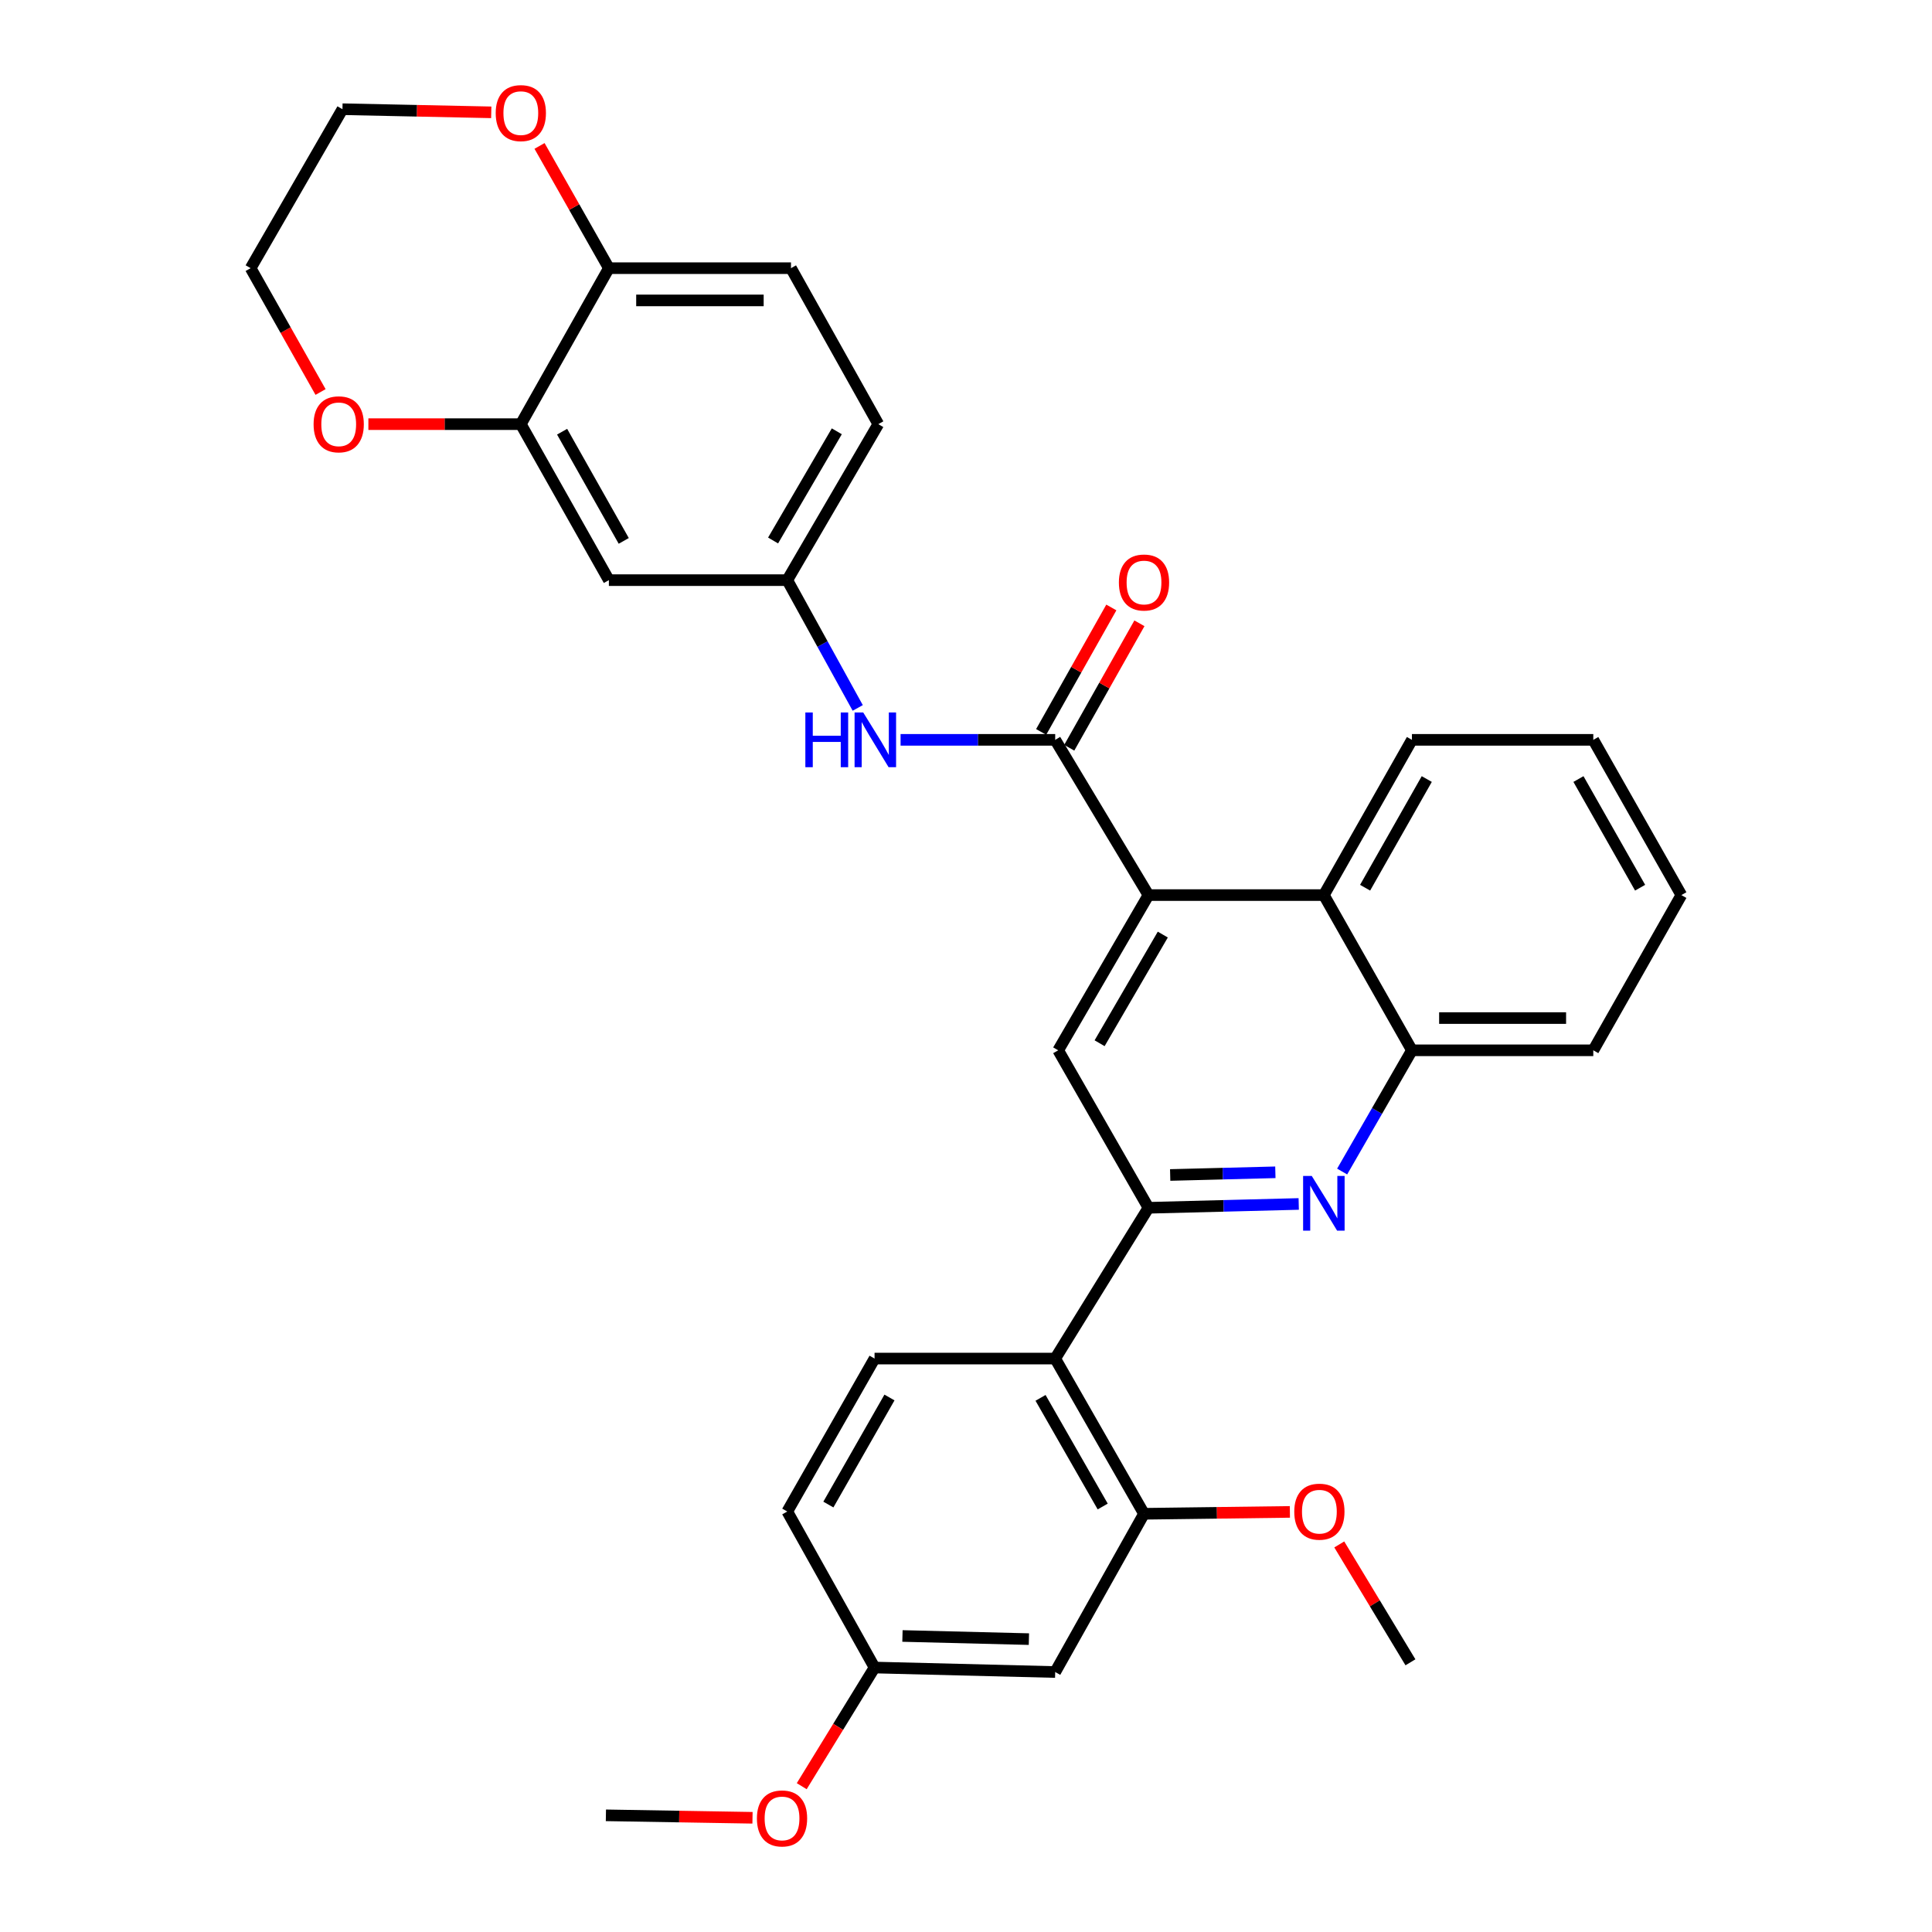 <?xml version='1.0' encoding='iso-8859-1'?>
<svg version='1.1' baseProfile='full'
              xmlns='http://www.w3.org/2000/svg'
                      xmlns:rdkit='http://www.rdkit.org/xml'
                      xmlns:xlink='http://www.w3.org/1999/xlink'
                  xml:space='preserve'
width='1000px' height='1000px' viewBox='0 0 1000 1000'>
<!-- END OF HEADER -->
<rect style='opacity:1.0;fill:#FFFFFF;stroke:none' width='1000' height='1000' x='0' y='0'> </rect>
<path class='bond-2' d='M 594.445,625.15 L 633.331,624.157' style='fill:none;fill-rule:evenodd;stroke:#000000;stroke-width:6px;stroke-linecap:butt;stroke-linejoin:miter;stroke-opacity:1' />
<path class='bond-2' d='M 633.331,624.157 L 672.217,623.165' style='fill:none;fill-rule:evenodd;stroke:#0000FF;stroke-width:6px;stroke-linecap:butt;stroke-linejoin:miter;stroke-opacity:1' />
<path class='bond-2' d='M 605.685,608.17 L 632.905,607.475' style='fill:none;fill-rule:evenodd;stroke:#000000;stroke-width:6px;stroke-linecap:butt;stroke-linejoin:miter;stroke-opacity:1' />
<path class='bond-2' d='M 632.905,607.475 L 660.125,606.78' style='fill:none;fill-rule:evenodd;stroke:#0000FF;stroke-width:6px;stroke-linecap:butt;stroke-linejoin:miter;stroke-opacity:1' />
<path class='bond-3' d='M 594.445,625.15 L 546.17,703.194' style='fill:none;fill-rule:evenodd;stroke:#000000;stroke-width:6px;stroke-linecap:butt;stroke-linejoin:miter;stroke-opacity:1' />
<path class='bond-4' d='M 594.445,625.15 L 547.718,543.639' style='fill:none;fill-rule:evenodd;stroke:#000000;stroke-width:6px;stroke-linecap:butt;stroke-linejoin:miter;stroke-opacity:1' />
<path class='bond-0' d='M 594.445,463.295 L 547.718,543.639' style='fill:none;fill-rule:evenodd;stroke:#000000;stroke-width:6px;stroke-linecap:butt;stroke-linejoin:miter;stroke-opacity:1' />
<path class='bond-0' d='M 601.862,483.736 L 569.153,539.977' style='fill:none;fill-rule:evenodd;stroke:#000000;stroke-width:6px;stroke-linecap:butt;stroke-linejoin:miter;stroke-opacity:1' />
<path class='bond-1' d='M 594.445,463.295 L 546.17,382.942' style='fill:none;fill-rule:evenodd;stroke:#000000;stroke-width:6px;stroke-linecap:butt;stroke-linejoin:miter;stroke-opacity:1' />
<path class='bond-6' d='M 594.445,463.295 L 685.228,463.295' style='fill:none;fill-rule:evenodd;stroke:#000000;stroke-width:6px;stroke-linecap:butt;stroke-linejoin:miter;stroke-opacity:1' />
<path class='bond-8' d='M 546.17,382.942 L 506.154,382.942' style='fill:none;fill-rule:evenodd;stroke:#000000;stroke-width:6px;stroke-linecap:butt;stroke-linejoin:miter;stroke-opacity:1' />
<path class='bond-8' d='M 506.154,382.942 L 466.137,382.942' style='fill:none;fill-rule:evenodd;stroke:#0000FF;stroke-width:6px;stroke-linecap:butt;stroke-linejoin:miter;stroke-opacity:1' />
<path class='bond-15' d='M 553.438,387.041 L 571.601,354.83' style='fill:none;fill-rule:evenodd;stroke:#000000;stroke-width:6px;stroke-linecap:butt;stroke-linejoin:miter;stroke-opacity:1' />
<path class='bond-15' d='M 571.601,354.83 L 589.763,322.619' style='fill:none;fill-rule:evenodd;stroke:#FF0000;stroke-width:6px;stroke-linecap:butt;stroke-linejoin:miter;stroke-opacity:1' />
<path class='bond-15' d='M 538.902,378.844 L 557.064,346.634' style='fill:none;fill-rule:evenodd;stroke:#000000;stroke-width:6px;stroke-linecap:butt;stroke-linejoin:miter;stroke-opacity:1' />
<path class='bond-15' d='M 557.064,346.634 L 575.226,314.423' style='fill:none;fill-rule:evenodd;stroke:#FF0000;stroke-width:6px;stroke-linecap:butt;stroke-linejoin:miter;stroke-opacity:1' />
<path class='bond-7' d='M 694.693,606.388 L 712.753,575.013' style='fill:none;fill-rule:evenodd;stroke:#0000FF;stroke-width:6px;stroke-linecap:butt;stroke-linejoin:miter;stroke-opacity:1' />
<path class='bond-7' d='M 712.753,575.013 L 730.814,543.639' style='fill:none;fill-rule:evenodd;stroke:#000000;stroke-width:6px;stroke-linecap:butt;stroke-linejoin:miter;stroke-opacity:1' />
<path class='bond-5' d='M 546.17,703.194 L 592.136,783.529' style='fill:none;fill-rule:evenodd;stroke:#000000;stroke-width:6px;stroke-linecap:butt;stroke-linejoin:miter;stroke-opacity:1' />
<path class='bond-5' d='M 538.581,723.532 L 570.757,779.766' style='fill:none;fill-rule:evenodd;stroke:#000000;stroke-width:6px;stroke-linecap:butt;stroke-linejoin:miter;stroke-opacity:1' />
<path class='bond-12' d='M 546.17,703.194 L 452.671,703.194' style='fill:none;fill-rule:evenodd;stroke:#000000;stroke-width:6px;stroke-linecap:butt;stroke-linejoin:miter;stroke-opacity:1' />
<path class='bond-11' d='M 592.136,783.529 L 546.17,865.439' style='fill:none;fill-rule:evenodd;stroke:#000000;stroke-width:6px;stroke-linecap:butt;stroke-linejoin:miter;stroke-opacity:1' />
<path class='bond-22' d='M 592.136,783.529 L 629.888,783.043' style='fill:none;fill-rule:evenodd;stroke:#000000;stroke-width:6px;stroke-linecap:butt;stroke-linejoin:miter;stroke-opacity:1' />
<path class='bond-22' d='M 629.888,783.043 L 667.64,782.557' style='fill:none;fill-rule:evenodd;stroke:#FF0000;stroke-width:6px;stroke-linecap:butt;stroke-linejoin:miter;stroke-opacity:1' />
<path class='bond-24' d='M 685.228,463.295 L 730.814,382.942' style='fill:none;fill-rule:evenodd;stroke:#000000;stroke-width:6px;stroke-linecap:butt;stroke-linejoin:miter;stroke-opacity:1' />
<path class='bond-24' d='M 706.58,459.477 L 738.491,403.23' style='fill:none;fill-rule:evenodd;stroke:#000000;stroke-width:6px;stroke-linecap:butt;stroke-linejoin:miter;stroke-opacity:1' />
<path class='bond-32' d='M 685.228,463.295 L 730.814,543.639' style='fill:none;fill-rule:evenodd;stroke:#000000;stroke-width:6px;stroke-linecap:butt;stroke-linejoin:miter;stroke-opacity:1' />
<path class='bond-25' d='M 730.814,543.639 L 824.684,543.639' style='fill:none;fill-rule:evenodd;stroke:#000000;stroke-width:6px;stroke-linecap:butt;stroke-linejoin:miter;stroke-opacity:1' />
<path class='bond-25' d='M 744.894,526.951 L 810.603,526.951' style='fill:none;fill-rule:evenodd;stroke:#000000;stroke-width:6px;stroke-linecap:butt;stroke-linejoin:miter;stroke-opacity:1' />
<path class='bond-14' d='M 443.961,366.423 L 425.727,333.352' style='fill:none;fill-rule:evenodd;stroke:#0000FF;stroke-width:6px;stroke-linecap:butt;stroke-linejoin:miter;stroke-opacity:1' />
<path class='bond-14' d='M 425.727,333.352 L 407.493,300.281' style='fill:none;fill-rule:evenodd;stroke:#000000;stroke-width:6px;stroke-linecap:butt;stroke-linejoin:miter;stroke-opacity:1' />
<path class='bond-9' d='M 269.576,219.539 L 315.153,300.281' style='fill:none;fill-rule:evenodd;stroke:#000000;stroke-width:6px;stroke-linecap:butt;stroke-linejoin:miter;stroke-opacity:1' />
<path class='bond-9' d='M 290.945,223.447 L 322.849,279.967' style='fill:none;fill-rule:evenodd;stroke:#000000;stroke-width:6px;stroke-linecap:butt;stroke-linejoin:miter;stroke-opacity:1' />
<path class='bond-16' d='M 269.576,219.539 L 230.124,219.539' style='fill:none;fill-rule:evenodd;stroke:#000000;stroke-width:6px;stroke-linecap:butt;stroke-linejoin:miter;stroke-opacity:1' />
<path class='bond-16' d='M 230.124,219.539 L 190.673,219.539' style='fill:none;fill-rule:evenodd;stroke:#FF0000;stroke-width:6px;stroke-linecap:butt;stroke-linejoin:miter;stroke-opacity:1' />
<path class='bond-35' d='M 269.576,219.539 L 315.153,138.806' style='fill:none;fill-rule:evenodd;stroke:#000000;stroke-width:6px;stroke-linecap:butt;stroke-linejoin:miter;stroke-opacity:1' />
<path class='bond-10' d='M 315.153,300.281 L 407.493,300.281' style='fill:none;fill-rule:evenodd;stroke:#000000;stroke-width:6px;stroke-linecap:butt;stroke-linejoin:miter;stroke-opacity:1' />
<path class='bond-33' d='M 546.17,865.439 L 452.671,863.112' style='fill:none;fill-rule:evenodd;stroke:#000000;stroke-width:6px;stroke-linecap:butt;stroke-linejoin:miter;stroke-opacity:1' />
<path class='bond-33' d='M 532.56,848.407 L 467.111,846.778' style='fill:none;fill-rule:evenodd;stroke:#000000;stroke-width:6px;stroke-linecap:butt;stroke-linejoin:miter;stroke-opacity:1' />
<path class='bond-20' d='M 452.671,703.194 L 407.493,782.36' style='fill:none;fill-rule:evenodd;stroke:#000000;stroke-width:6px;stroke-linecap:butt;stroke-linejoin:miter;stroke-opacity:1' />
<path class='bond-20' d='M 460.388,723.341 L 428.764,778.757' style='fill:none;fill-rule:evenodd;stroke:#000000;stroke-width:6px;stroke-linecap:butt;stroke-linejoin:miter;stroke-opacity:1' />
<path class='bond-13' d='M 315.153,138.806 L 409.412,138.806' style='fill:none;fill-rule:evenodd;stroke:#000000;stroke-width:6px;stroke-linecap:butt;stroke-linejoin:miter;stroke-opacity:1' />
<path class='bond-13' d='M 329.291,155.494 L 395.273,155.494' style='fill:none;fill-rule:evenodd;stroke:#000000;stroke-width:6px;stroke-linecap:butt;stroke-linejoin:miter;stroke-opacity:1' />
<path class='bond-17' d='M 315.153,138.806 L 297.206,107.169' style='fill:none;fill-rule:evenodd;stroke:#000000;stroke-width:6px;stroke-linecap:butt;stroke-linejoin:miter;stroke-opacity:1' />
<path class='bond-17' d='M 297.206,107.169 L 279.259,75.532' style='fill:none;fill-rule:evenodd;stroke:#FF0000;stroke-width:6px;stroke-linecap:butt;stroke-linejoin:miter;stroke-opacity:1' />
<path class='bond-21' d='M 407.493,300.281 L 454.609,219.539' style='fill:none;fill-rule:evenodd;stroke:#000000;stroke-width:6px;stroke-linecap:butt;stroke-linejoin:miter;stroke-opacity:1' />
<path class='bond-21' d='M 400.147,279.759 L 433.128,223.24' style='fill:none;fill-rule:evenodd;stroke:#000000;stroke-width:6px;stroke-linecap:butt;stroke-linejoin:miter;stroke-opacity:1' />
<path class='bond-26' d='M 165.922,202.901 L 147.826,170.854' style='fill:none;fill-rule:evenodd;stroke:#FF0000;stroke-width:6px;stroke-linecap:butt;stroke-linejoin:miter;stroke-opacity:1' />
<path class='bond-26' d='M 147.826,170.854 L 129.73,138.806' style='fill:none;fill-rule:evenodd;stroke:#000000;stroke-width:6px;stroke-linecap:butt;stroke-linejoin:miter;stroke-opacity:1' />
<path class='bond-27' d='M 254.267,58.142 L 215.761,57.333' style='fill:none;fill-rule:evenodd;stroke:#FF0000;stroke-width:6px;stroke-linecap:butt;stroke-linejoin:miter;stroke-opacity:1' />
<path class='bond-27' d='M 215.761,57.333 L 177.254,56.525' style='fill:none;fill-rule:evenodd;stroke:#000000;stroke-width:6px;stroke-linecap:butt;stroke-linejoin:miter;stroke-opacity:1' />
<path class='bond-18' d='M 409.412,138.806 L 454.609,219.539' style='fill:none;fill-rule:evenodd;stroke:#000000;stroke-width:6px;stroke-linecap:butt;stroke-linejoin:miter;stroke-opacity:1' />
<path class='bond-19' d='M 452.671,863.112 L 407.493,782.36' style='fill:none;fill-rule:evenodd;stroke:#000000;stroke-width:6px;stroke-linecap:butt;stroke-linejoin:miter;stroke-opacity:1' />
<path class='bond-23' d='M 452.671,863.112 L 433.821,893.82' style='fill:none;fill-rule:evenodd;stroke:#000000;stroke-width:6px;stroke-linecap:butt;stroke-linejoin:miter;stroke-opacity:1' />
<path class='bond-23' d='M 433.821,893.82 L 414.971,924.529' style='fill:none;fill-rule:evenodd;stroke:#FF0000;stroke-width:6px;stroke-linecap:butt;stroke-linejoin:miter;stroke-opacity:1' />
<path class='bond-28' d='M 693.201,799.4 L 711.622,829.902' style='fill:none;fill-rule:evenodd;stroke:#FF0000;stroke-width:6px;stroke-linecap:butt;stroke-linejoin:miter;stroke-opacity:1' />
<path class='bond-28' d='M 711.622,829.902 L 730.044,860.405' style='fill:none;fill-rule:evenodd;stroke:#000000;stroke-width:6px;stroke-linecap:butt;stroke-linejoin:miter;stroke-opacity:1' />
<path class='bond-29' d='M 389.497,940.881 L 351.555,940.244' style='fill:none;fill-rule:evenodd;stroke:#FF0000;stroke-width:6px;stroke-linecap:butt;stroke-linejoin:miter;stroke-opacity:1' />
<path class='bond-29' d='M 351.555,940.244 L 313.614,939.608' style='fill:none;fill-rule:evenodd;stroke:#000000;stroke-width:6px;stroke-linecap:butt;stroke-linejoin:miter;stroke-opacity:1' />
<path class='bond-30' d='M 730.814,382.942 L 824.684,382.942' style='fill:none;fill-rule:evenodd;stroke:#000000;stroke-width:6px;stroke-linecap:butt;stroke-linejoin:miter;stroke-opacity:1' />
<path class='bond-31' d='M 824.684,543.639 L 870.27,463.295' style='fill:none;fill-rule:evenodd;stroke:#000000;stroke-width:6px;stroke-linecap:butt;stroke-linejoin:miter;stroke-opacity:1' />
<path class='bond-36' d='M 129.73,138.806 L 177.254,56.525' style='fill:none;fill-rule:evenodd;stroke:#000000;stroke-width:6px;stroke-linecap:butt;stroke-linejoin:miter;stroke-opacity:1' />
<path class='bond-34' d='M 824.684,382.942 L 870.27,463.295' style='fill:none;fill-rule:evenodd;stroke:#000000;stroke-width:6px;stroke-linecap:butt;stroke-linejoin:miter;stroke-opacity:1' />
<path class='bond-34' d='M 817.007,403.23 L 848.917,459.477' style='fill:none;fill-rule:evenodd;stroke:#000000;stroke-width:6px;stroke-linecap:butt;stroke-linejoin:miter;stroke-opacity:1' />
<path  class='atom-3' d='M 678.968 608.672
L 688.248 623.672
Q 689.168 625.152, 690.648 627.832
Q 692.128 630.512, 692.208 630.672
L 692.208 608.672
L 695.968 608.672
L 695.968 636.992
L 692.088 636.992
L 682.128 620.592
Q 680.968 618.672, 679.728 616.472
Q 678.528 614.272, 678.168 613.592
L 678.168 636.992
L 674.488 636.992
L 674.488 608.672
L 678.968 608.672
' fill='#0000FF'/>
<path  class='atom-9' d='M 416.85 368.782
L 420.69 368.782
L 420.69 380.822
L 435.17 380.822
L 435.17 368.782
L 439.01 368.782
L 439.01 397.102
L 435.17 397.102
L 435.17 384.022
L 420.69 384.022
L 420.69 397.102
L 416.85 397.102
L 416.85 368.782
' fill='#0000FF'/>
<path  class='atom-9' d='M 446.81 368.782
L 456.09 383.782
Q 457.01 385.262, 458.49 387.942
Q 459.97 390.622, 460.05 390.782
L 460.05 368.782
L 463.81 368.782
L 463.81 397.102
L 459.93 397.102
L 449.97 380.702
Q 448.81 378.782, 447.57 376.582
Q 446.37 374.382, 446.01 373.702
L 446.01 397.102
L 442.33 397.102
L 442.33 368.782
L 446.81 368.782
' fill='#0000FF'/>
<path  class='atom-16' d='M 579.136 301.502
Q 579.136 294.702, 582.496 290.902
Q 585.856 287.102, 592.136 287.102
Q 598.416 287.102, 601.776 290.902
Q 605.136 294.702, 605.136 301.502
Q 605.136 308.382, 601.736 312.302
Q 598.336 316.182, 592.136 316.182
Q 585.896 316.182, 582.496 312.302
Q 579.136 308.422, 579.136 301.502
M 592.136 312.982
Q 596.456 312.982, 598.776 310.102
Q 601.136 307.182, 601.136 301.502
Q 601.136 295.942, 598.776 293.142
Q 596.456 290.302, 592.136 290.302
Q 587.816 290.302, 585.456 293.102
Q 583.136 295.902, 583.136 301.502
Q 583.136 307.222, 585.456 310.102
Q 587.816 312.982, 592.136 312.982
' fill='#FF0000'/>
<path  class='atom-17' d='M 162.316 219.619
Q 162.316 212.819, 165.676 209.019
Q 169.036 205.219, 175.316 205.219
Q 181.596 205.219, 184.956 209.019
Q 188.316 212.819, 188.316 219.619
Q 188.316 226.499, 184.916 230.419
Q 181.516 234.299, 175.316 234.299
Q 169.076 234.299, 165.676 230.419
Q 162.316 226.539, 162.316 219.619
M 175.316 231.099
Q 179.636 231.099, 181.956 228.219
Q 184.316 225.299, 184.316 219.619
Q 184.316 214.059, 181.956 211.259
Q 179.636 208.419, 175.316 208.419
Q 170.996 208.419, 168.636 211.219
Q 166.316 214.019, 166.316 219.619
Q 166.316 225.339, 168.636 228.219
Q 170.996 231.099, 175.316 231.099
' fill='#FF0000'/>
<path  class='atom-18' d='M 256.576 58.543
Q 256.576 51.743, 259.936 47.943
Q 263.296 44.143, 269.576 44.143
Q 275.856 44.143, 279.216 47.943
Q 282.576 51.743, 282.576 58.543
Q 282.576 65.423, 279.176 69.343
Q 275.776 73.223, 269.576 73.223
Q 263.336 73.223, 259.936 69.343
Q 256.576 65.463, 256.576 58.543
M 269.576 70.023
Q 273.896 70.023, 276.216 67.143
Q 278.576 64.223, 278.576 58.543
Q 278.576 52.983, 276.216 50.183
Q 273.896 47.343, 269.576 47.343
Q 265.256 47.343, 262.896 50.143
Q 260.576 52.943, 260.576 58.543
Q 260.576 64.263, 262.896 67.143
Q 265.256 70.023, 269.576 70.023
' fill='#FF0000'/>
<path  class='atom-23' d='M 669.91 782.44
Q 669.91 775.64, 673.27 771.84
Q 676.63 768.04, 682.91 768.04
Q 689.19 768.04, 692.55 771.84
Q 695.91 775.64, 695.91 782.44
Q 695.91 789.32, 692.51 793.24
Q 689.11 797.12, 682.91 797.12
Q 676.67 797.12, 673.27 793.24
Q 669.91 789.36, 669.91 782.44
M 682.91 793.92
Q 687.23 793.92, 689.55 791.04
Q 691.91 788.12, 691.91 782.44
Q 691.91 776.88, 689.55 774.08
Q 687.23 771.24, 682.91 771.24
Q 678.59 771.24, 676.23 774.04
Q 673.91 776.84, 673.91 782.44
Q 673.91 788.16, 676.23 791.04
Q 678.59 793.92, 682.91 793.92
' fill='#FF0000'/>
<path  class='atom-24' d='M 391.776 941.217
Q 391.776 934.417, 395.136 930.617
Q 398.496 926.817, 404.776 926.817
Q 411.056 926.817, 414.416 930.617
Q 417.776 934.417, 417.776 941.217
Q 417.776 948.097, 414.376 952.017
Q 410.976 955.897, 404.776 955.897
Q 398.536 955.897, 395.136 952.017
Q 391.776 948.137, 391.776 941.217
M 404.776 952.697
Q 409.096 952.697, 411.416 949.817
Q 413.776 946.897, 413.776 941.217
Q 413.776 935.657, 411.416 932.857
Q 409.096 930.017, 404.776 930.017
Q 400.456 930.017, 398.096 932.817
Q 395.776 935.617, 395.776 941.217
Q 395.776 946.937, 398.096 949.817
Q 400.456 952.697, 404.776 952.697
' fill='#FF0000'/>
</svg>
